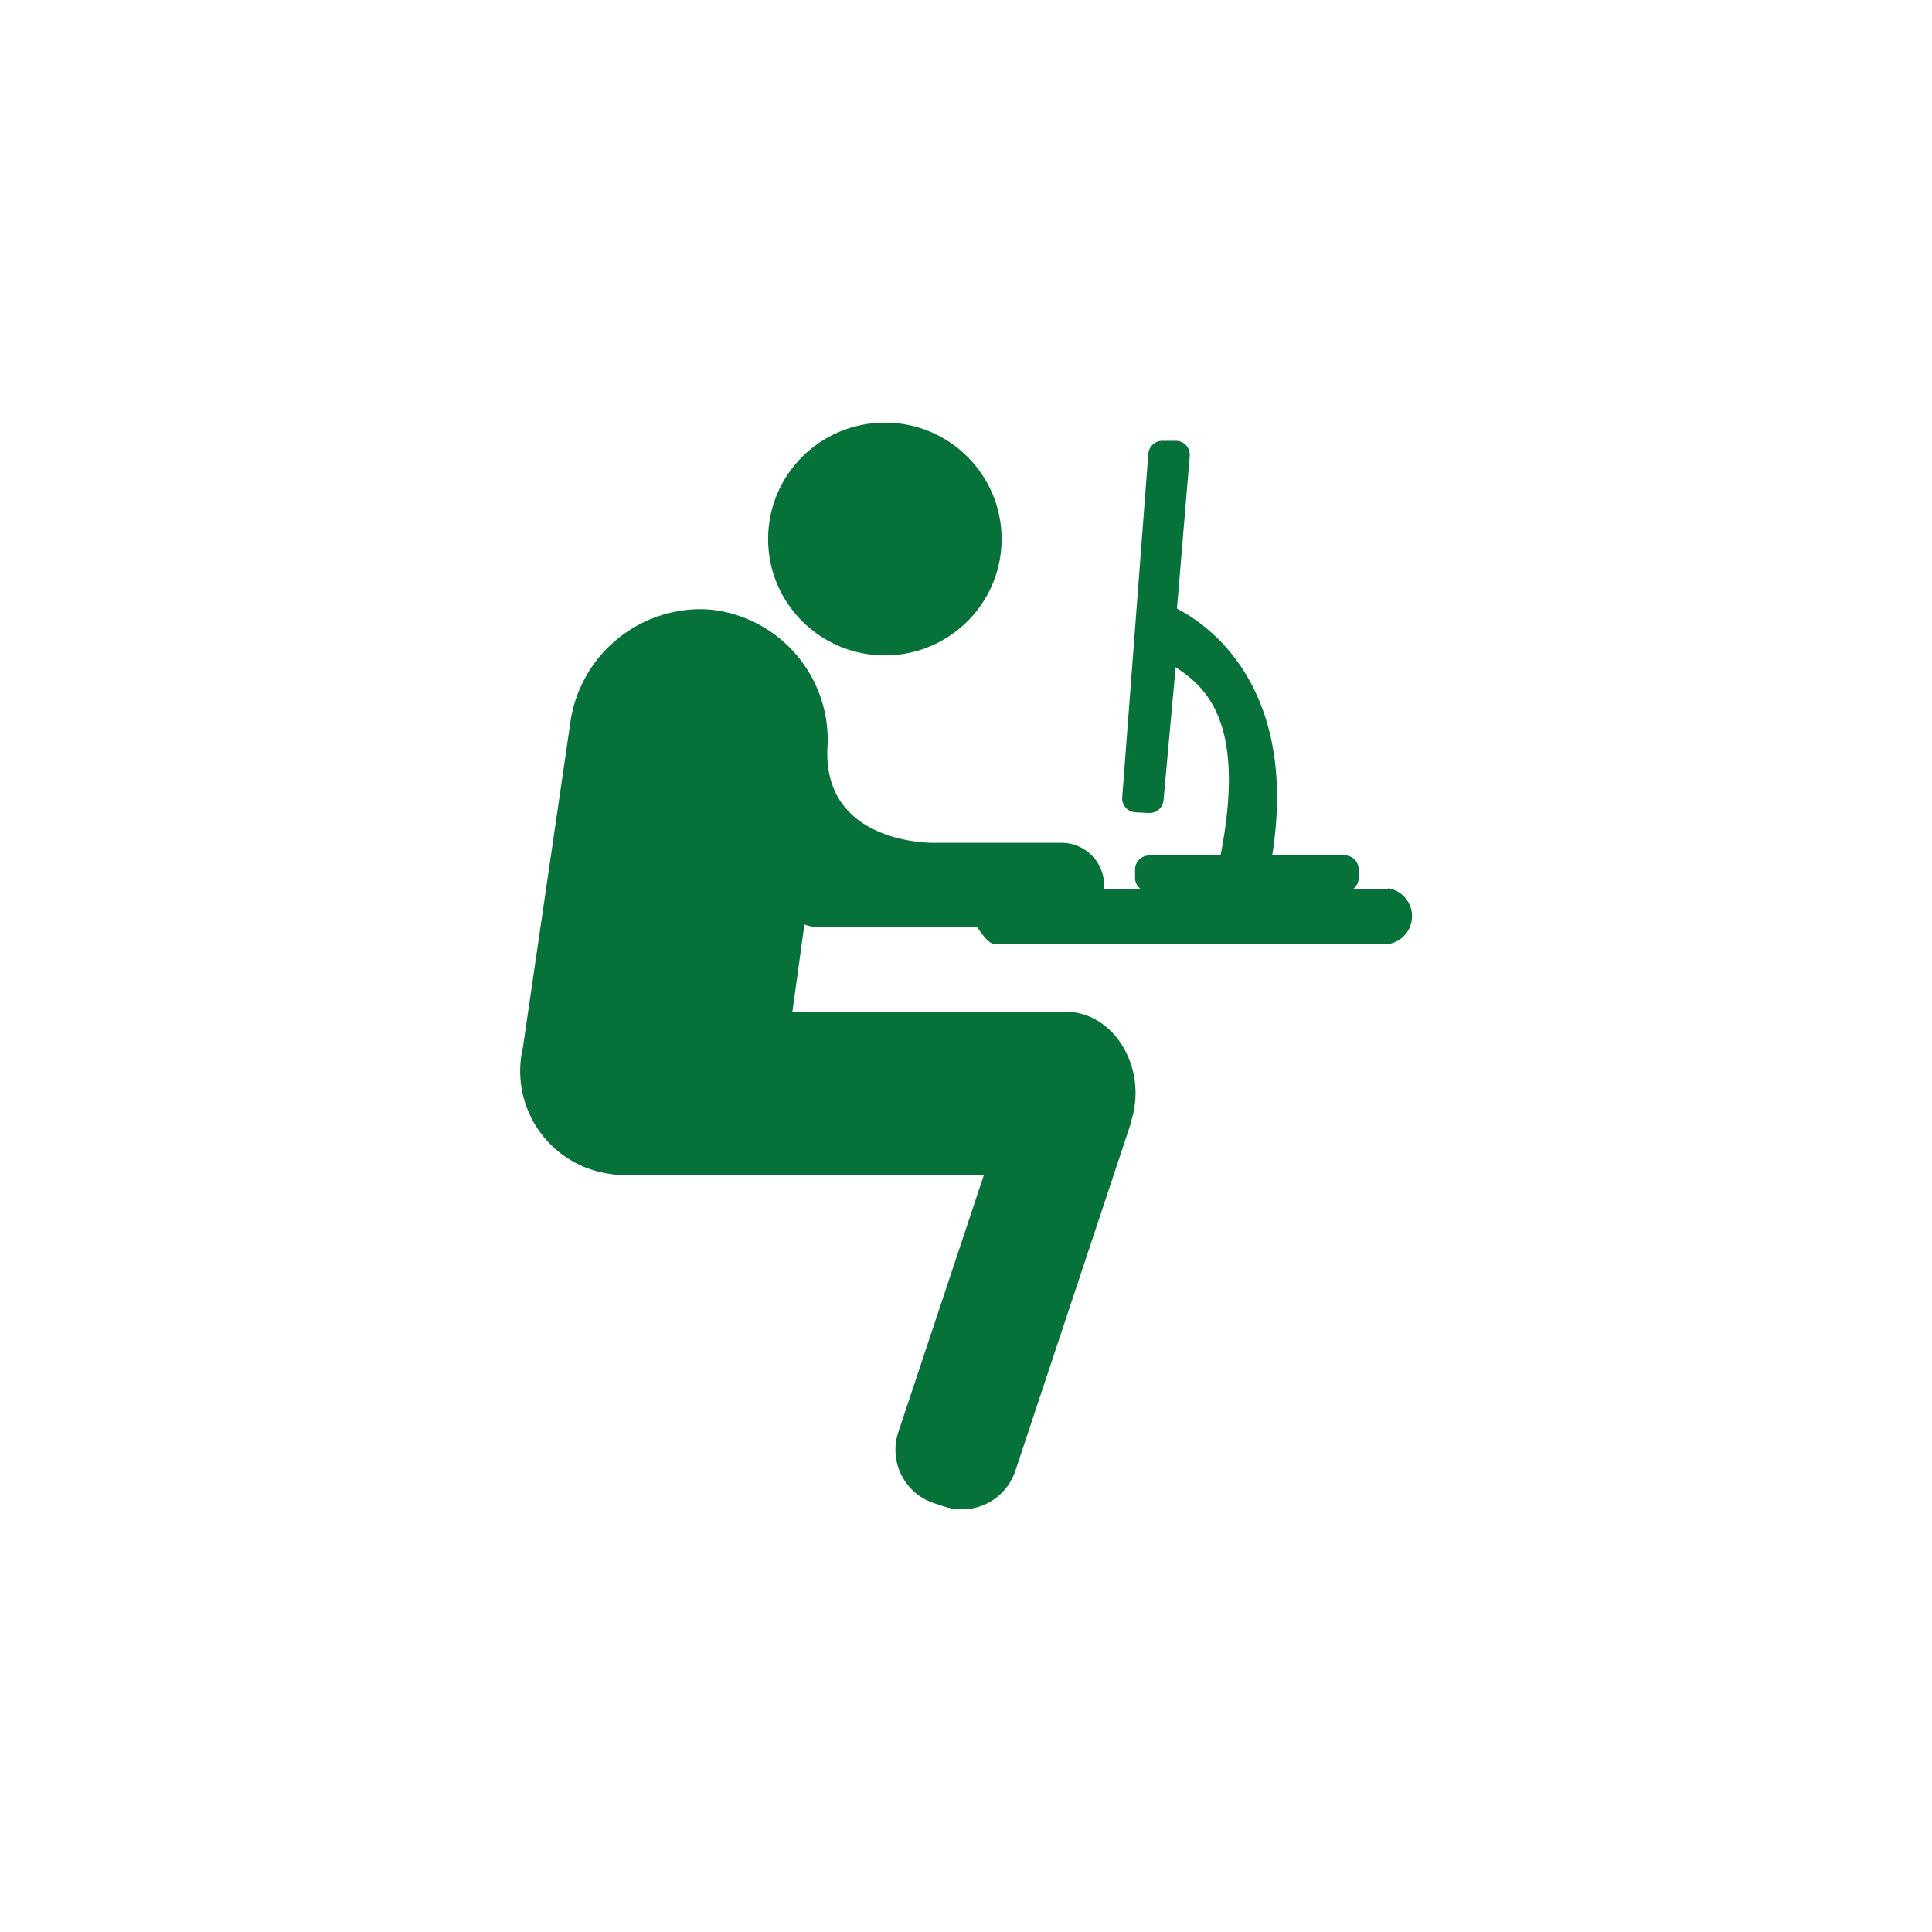 <svg id="Layer_1" data-name="Layer 1" xmlns="http://www.w3.org/2000/svg" viewBox="0 0 160 160"><defs><style>.cls-1{fill:#07713a;}</style></defs><ellipse class="cls-1" cx="73.28" cy="44.64" rx="9.67" ry="9.64"/><path class="cls-1" d="M114.94,73.6h-2.85a1.14,1.14,0,0,0,.43-.89V72a1.16,1.16,0,0,0-1.16-1.16h-6C107.76,55.65,98.59,51,97.47,50.4l1.06-12.65a1.16,1.16,0,0,0-1.07-1.24l-1.11,0a1.17,1.17,0,0,0-1.25,1.07L92.94,66A1.15,1.15,0,0,0,94,67.27l1.12.06a1.17,1.17,0,0,0,1.24-1.07l1-11c2.7,1.74,5.82,4.8,3.72,15.59H95.19A1.16,1.16,0,0,0,94,72v.71a1.12,1.12,0,0,0,.44.89h-3c0-.09,0-.19,0-.29A3.53,3.53,0,0,0,88,69.8H77.36c-2,0-9.25-.74-8.83-8v.06a10.84,10.84,0,0,0-9.24-11.32,9.22,9.22,0,0,0-1.38-.09A10.92,10.92,0,0,0,47.21,60L43.3,86.77a8.59,8.59,0,0,0,7.17,10.44,5.88,5.88,0,0,0,1,.1H81.48l-7.09,21.31a4.65,4.65,0,0,0,2.94,5.86l.88.29a4.67,4.67,0,0,0,5.87-2.94L93.66,93l0-.1a7.69,7.69,0,0,0,.38-2.37h0c0-3.7-2.59-6.74-5.76-6.74H65.62l1-7.23a3.42,3.42,0,0,0,1.21.22H80.91c.36.45.91,1.41,1.53,1.41h32.5a2.34,2.34,0,0,0,0-4.63ZM67.5,69.82v0h.3Z"/></svg>